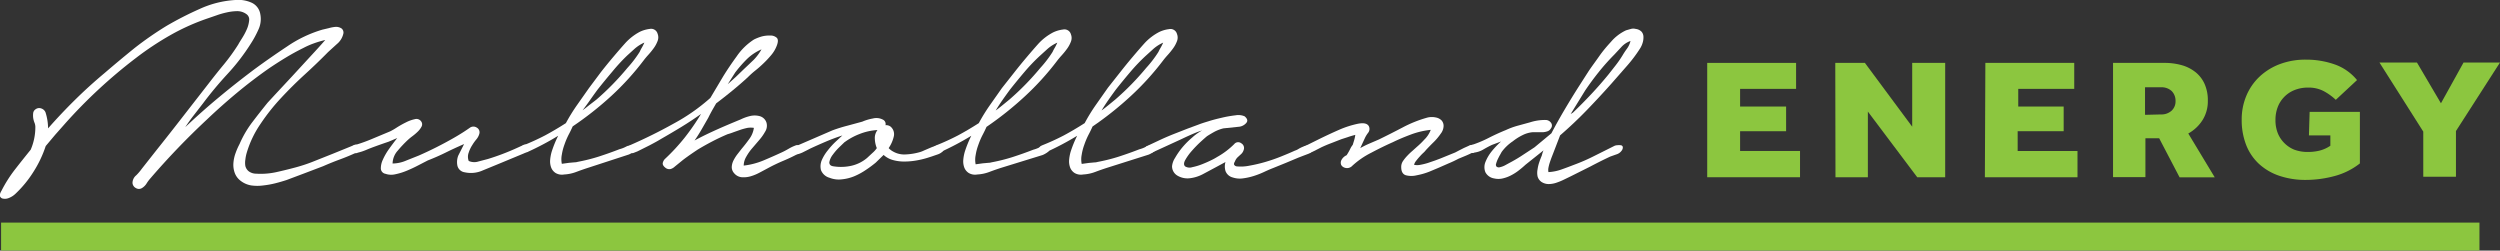 <svg xmlns="http://www.w3.org/2000/svg" viewBox="0 0 253.19 25.38"><rect x="0" y="0" width="253.19" height="25.38" fill="#333333" stroke="none"/><defs><style>.cls-1,.cls-3{fill:#8cc63f;}.cls-2{fill:#fff;}.cls-3{stroke:#8cc63f;stroke-width:2.83px;}</style></defs><title>mulholland-logo</title><g id="Layer_2" data-name="Layer 2"><g id="Layer_1-2" data-name="Layer 1"><path class="cls-1" d="M172.9,6.37h9V9h-5.67v1.79h4.66v2.5h-4.66v2h6.07v2.66H172.9Z"/><path class="cls-1" d="M185.87,6.37h3l4.79,6.46V6.37H197V17.95h-2.83l-5-6.65v6.65h-3.28Z"/><path class="cls-1" d="M201.07,6.37h9V9h-5.67v1.79H209v2.5h-4.66v2h6.06v2.66h-9.38Z"/><path class="cls-1" d="M214,6.37h5.17a6.36,6.36,0,0,1,1.82.24,3.94,3.94,0,0,1,1.39.72,3.21,3.21,0,0,1,.9,1.19,4,4,0,0,1,.32,1.65,3.58,3.58,0,0,1-.54,2,4,4,0,0,1-1.44,1.35l2.68,4.44h-3.56L218.67,14h-1.39v3.94H214Zm4.85,5.22a1.53,1.53,0,0,0,1.07-.37,1.28,1.28,0,0,0,.41-1,1.39,1.39,0,0,0-.39-1,1.52,1.52,0,0,0-1.11-.38h-1.59v2.79Z"/><path class="cls-1" d="M233.91,11.33H239v5.22a7.09,7.09,0,0,1-2.57,1.28,11.16,11.16,0,0,1-2.91.39,8.17,8.17,0,0,1-2.72-.43,5.75,5.75,0,0,1-2.05-1.22,5.16,5.16,0,0,1-1.28-1.92,6.93,6.93,0,0,1-.44-2.53,6.15,6.15,0,0,1,.48-2.44,5.63,5.63,0,0,1,1.34-1.93,6.16,6.16,0,0,1,2.05-1.26,7.35,7.35,0,0,1,2.63-.45,8.71,8.71,0,0,1,2.91.48,5.09,5.09,0,0,1,2.27,1.59l-2.15,2a5.73,5.73,0,0,0-1.24-.89,3.29,3.29,0,0,0-1.54-.35,3.64,3.64,0,0,0-1.42.26,3,3,0,0,0-1.69,1.74,3.59,3.59,0,0,0-.22,1.28,3.55,3.55,0,0,0,.24,1.35,3,3,0,0,0,.67,1,3,3,0,0,0,1,.66,3.89,3.89,0,0,0,1.39.23,4.89,4.89,0,0,0,1.18-.14,3.47,3.47,0,0,0,1.08-.49V13.71h-2.17Z"/><path class="cls-1" d="M245.42,13.33l-4.44-7h3.8l2.43,4.13,2.29-4.13h3.69l-4.46,6.94v4.63h-3.31Z"/><path class="cls-2" d="M4.61,11.38A5.5,5.5,0,0,1,4.87,13q1.31-1.49,2.73-2.89t3-2.72q1.49-1.28,3-2.5a33.76,33.76,0,0,1,3.27-2.27A33.75,33.75,0,0,1,20.19.92,10.1,10.1,0,0,1,23.84,0a3.29,3.29,0,0,1,1.59.25,1.54,1.54,0,0,1,.93,1.17A2.53,2.53,0,0,1,26.17,3a10.21,10.21,0,0,1-.77,1.42,20.88,20.88,0,0,1-2.35,3.06q-1.33,1.44-2.5,3l-.93,1.2q-.46.59-.86,1.2,1.68-1.59,3.45-3.06t3.63-2.86q1.53-1.12,3.23-2.25A12.68,12.68,0,0,1,32.66,3l.64-.15A3.48,3.48,0,0,1,34,2.72a1,1,0,0,1,.6.17.53.53,0,0,1,.16.57,1.89,1.89,0,0,1-.64,1l-.89.81Q32.12,6.4,30.86,7.55T28.45,9.94a20.48,20.48,0,0,0-2.06,2.6A10.36,10.36,0,0,0,25,15.43a4,4,0,0,0-.15.73,2,2,0,0,0,0,.66,1,1,0,0,0,.33.52,1.28,1.28,0,0,0,.77.25,7.33,7.33,0,0,0,2-.15q1-.22,2-.49t1.9-.64l1.86-.74,1.82-.74.35-.15a.32.32,0,0,1,.35.05.32.32,0,0,1,.2.34.38.38,0,0,1-.24.34q-.88.41-1.75.73t-1.71.69l-1.92.73L29,18.24c-.34.11-.71.22-1.11.32a9,9,0,0,1-1.22.22,4.45,4.45,0,0,1-1.22,0,2.36,2.36,0,0,1-1.08-.47,1.74,1.74,0,0,1-.6-.81,2.41,2.41,0,0,1-.13-1,3.71,3.71,0,0,1,.22-1,6.56,6.56,0,0,1,.4-.91,10.53,10.53,0,0,1,1.28-2.2q.76-1,1.57-2l.86-.93,1.62-1.74,1.84-2q.93-1,1.51-1.67a10.21,10.21,0,0,0-1.15.34,8.2,8.2,0,0,0-1.07.47q-.95.47-1.82,1t-1.71,1.1q-1.68,1.18-3.23,2.47t-3,2.67a75.62,75.62,0,0,0-5.76,6,3.68,3.68,0,0,0-.36.49,1.4,1.4,0,0,1-.47.46.58.58,0,0,1-.6,0,.63.63,0,0,1-.35-.51,1,1,0,0,1,.37-.78,5.19,5.19,0,0,0,.58-.68l1.49-1.89q1.35-1.69,2.66-3.38l2.63-3.38q.77-1,1.55-1.94a19.93,19.93,0,0,0,1.44-2c.07-.14.2-.34.38-.63a6.39,6.39,0,0,0,.47-.88,2.85,2.85,0,0,0,.24-.9.66.66,0,0,0-.26-.64A1.57,1.57,0,0,0,24,1.13,5,5,0,0,0,23,1.25a8.28,8.28,0,0,0-1.06.3l-.84.29a22.16,22.16,0,0,0-3.83,1.71,30.25,30.25,0,0,0-3.5,2.32,51,51,0,0,0-7.19,6.66l-1,1.13-.95,1.13a11.49,11.49,0,0,1-1.26,2.64,11.26,11.26,0,0,1-1.81,2.2,2,2,0,0,1-.66.42,1,1,0,0,1-.56.07A.39.39,0,0,1,0,19.88q-.07-.19.15-.56a13.52,13.52,0,0,1,1.37-2.16q.78-1,1.59-2a5.75,5.75,0,0,0,.47-2.33,1.18,1.18,0,0,0-.09-.41,2.21,2.21,0,0,1-.13-.49,2,2,0,0,1,0-.47.54.54,0,0,1,.24-.39.61.61,0,0,1,.6-.08A.69.69,0,0,1,4.61,11.38Z"/><path class="cls-2" d="M35.84,14.72a15.76,15.76,0,0,0,1.86-.66l1.82-.76a6.63,6.63,0,0,0,.67-.39q.46-.29.93-.52a3.61,3.61,0,0,1,.89-.32.58.58,0,0,1,.64.22.49.49,0,0,1,.05.52,2,2,0,0,1-.38.51,5.34,5.34,0,0,1-.55.47,5.61,5.61,0,0,0-.44.36,12.11,12.11,0,0,0-1.06,1.12,2,2,0,0,0-.51,1.29,3.59,3.59,0,0,0,1.38-.3l1.28-.51A37.24,37.24,0,0,0,45.9,14q.95-.54,1.71-1.08a.61.61,0,0,1,.67,0,.54.54,0,0,1,.27.61,1.49,1.49,0,0,1-.31.59,4.59,4.59,0,0,0-.42.59,3.21,3.21,0,0,0-.35.74,1.19,1.19,0,0,0,0,.85,1.37,1.37,0,0,0,1,.05l.95-.25A23.86,23.86,0,0,0,52.32,15l.64-.29a.38.38,0,0,1,.56.15c.12.2.1.36-.05.46a2.9,2.9,0,0,1-.49.25l-2.41,1-1.68.69a2.92,2.92,0,0,1-1.82.19.88.88,0,0,1-.75-.69,1.83,1.83,0,0,1,.09-1L47,14.59q-.95.41-1.84.85t-1.84.81l-.95.49q-.55.29-1.15.54a6.32,6.32,0,0,1-1.19.37,1.81,1.81,0,0,1-1-.05.56.56,0,0,1-.46-.52,2.06,2.06,0,0,1,.2-.9,6.16,6.16,0,0,1,.62-1.08c.27-.38.55-.75.84-1.12l-.87.37q-1.5.51-2.15.78a5.55,5.55,0,0,1-1,.34.36.36,0,0,1-.35,0,.58.58,0,0,1-.18-.24.36.36,0,0,1,0-.27A.38.38,0,0,1,35.84,14.72Z"/><path class="cls-2" d="M53,14.72a23.72,23.72,0,0,0,2.19-1q1.06-.57,2.12-1.25a18.14,18.14,0,0,1,1.13-1.83l1.21-1.72L60.86,7.3q.62-.79,1.28-1.57t1.19-1.37A5.42,5.42,0,0,1,64.8,3.22a3.19,3.19,0,0,1,1-.29.68.68,0,0,1,.8.49,1,1,0,0,1,0,.73,3,3,0,0,1-.38.71,7.73,7.73,0,0,1-.55.68q-.29.32-.47.56a27.6,27.6,0,0,1-3.27,3.6A33.49,33.49,0,0,1,58,12.8c-.12.27-.26.56-.42.86a7.8,7.8,0,0,0-.42,1,5.28,5.28,0,0,0-.26,1,2.38,2.38,0,0,0,0,.93l.73-.1.55-.05a1.16,1.16,0,0,0,.33-.05,17.7,17.7,0,0,0,2.15-.54q1.05-.34,2.08-.74a3.17,3.17,0,0,0,.69-.27.7.7,0,0,1,.69,0c.27.18.3.34.11.49a2.42,2.42,0,0,1-.55.32L59.54,17q-.62.2-1.2.42a4,4,0,0,1-1.2.25,1.26,1.26,0,0,1-.87-.15,1.14,1.14,0,0,1-.46-.58,1.81,1.81,0,0,1-.09-.78,4.17,4.17,0,0,1,.15-.79,11.28,11.28,0,0,1,.66-1.62,28.8,28.8,0,0,1-3.14,1.66.59.59,0,0,1-.6-.22C52.62,15,52.69,14.86,53,14.72Zm7.4-4.63a27.05,27.05,0,0,0,3.14-3.21,11.52,11.52,0,0,0,1.24-1.62A4.36,4.36,0,0,1,65,4.83a4.64,4.64,0,0,0,.26-.52,3.91,3.91,0,0,0-1,.64l-.75.68A18.65,18.65,0,0,0,62,7.27q-.73.86-1.46,1.78-.4.54-.77,1.07T59,11.17q.33-.24.67-.52Z"/><path class="cls-2" d="M63.77,14.72q2.3-1,4.45-2.2a19.5,19.5,0,0,0,3.72-2.6l1.31-2.2q.62-1,1.35-2A6.12,6.12,0,0,1,76.36,4a4.73,4.73,0,0,1,.73-.29A2.91,2.91,0,0,1,78,3.6a.93.93,0,0,1,.66.22q.24.22,0,.83a3.3,3.3,0,0,1-.53.9,10,10,0,0,1-.77.83q-.42.41-.86.76a8.64,8.64,0,0,0-.77.69Q75,8.5,74.17,9.18t-1.64,1.29l-.42.73c-.13.24-.26.48-.38.73l-.66,1.15c-.22.38-.46.77-.73,1.15.75-.41,1.53-.78,2.31-1.13s1.57-.68,2.35-1a4.6,4.6,0,0,1,.93-.34,2,2,0,0,1,1,0,1,1,0,0,1,.69.64,1.12,1.12,0,0,1-.14.95,4.73,4.73,0,0,1-.57.81l-.71.83a5.14,5.14,0,0,0-.62.88,1.81,1.81,0,0,0-.26.9,7.39,7.39,0,0,0,2-.52q1-.42,1.88-.83c.2-.09.42-.21.68-.36a4.19,4.19,0,0,1,.67-.32.39.39,0,0,1,.35,0,.6.6,0,0,1,.25.19.39.39,0,0,1,.07.29.36.36,0,0,1-.24.27q-.8.44-1.64.79a17.75,17.75,0,0,0-1.64.79l-.77.41a4.65,4.65,0,0,1-.89.37,2.54,2.54,0,0,1-.91.1,1.13,1.13,0,0,1-.78-.41.9.9,0,0,1-.24-.64,1.63,1.63,0,0,1,.18-.66,3.9,3.9,0,0,1,.4-.63l.42-.54q.4-.47.78-1a2.45,2.45,0,0,0,.46-1.12,2.11,2.11,0,0,0-.64,0,6.07,6.07,0,0,0-.71.19l-.71.25a5.79,5.79,0,0,1-.6.2q-.8.34-1.55.73t-1.48.83q-1.17.78-1.64,1.17l-.69.56a1,1,0,0,1-.42.24.62.62,0,0,1-.53-.14c-.2-.16-.28-.31-.26-.46a.82.82,0,0,1,.22-.42,20,20,0,0,0,2-2.16A23.67,23.67,0,0,0,71,11.54q-1,.71-2,1.32t-2,1.18c-.41.25-.82.47-1.22.68l-1.22.61-.38.15a.37.37,0,0,1-.38-.05.44.44,0,0,1-.18-.37A.35.35,0,0,1,63.77,14.72ZM75.34,7q.47-.44,1-.95A5,5,0,0,0,77.12,5a4.9,4.9,0,0,0-1.49,1,12.7,12.7,0,0,0-1.17,1.34L73.7,8.53l.82-.74Z"/><path class="cls-2" d="M84.31,13.2a15.72,15.72,0,0,1,1.51-.47l1.51-.41A4.83,4.83,0,0,1,88.4,12a1.42,1.42,0,0,1,1.06.14.49.49,0,0,1,.22.54.73.73,0,0,1,.51.14,1,1,0,0,1,.33,1A3.49,3.49,0,0,1,90,15a1.69,1.69,0,0,0,.44.34,2.27,2.27,0,0,0,1.28.3,6.08,6.08,0,0,0,1.31-.2,2.56,2.56,0,0,0,.55-.2l.75-.32a3.31,3.31,0,0,1,.71-.2c.22,0,.37,0,.44.15a.35.35,0,0,1,0,.46,1.37,1.37,0,0,1-.49.3l-.64.22-.44.14a8.76,8.76,0,0,1-1.15.27,7.1,7.1,0,0,1-1.19.1,4.18,4.18,0,0,1-1.13-.15,2.27,2.27,0,0,1-.95-.52l-.8.78a11.33,11.33,0,0,1-1,.74,6.62,6.62,0,0,1-1.15.63,4.41,4.41,0,0,1-1.26.32A2.56,2.56,0,0,1,84,18a1.29,1.29,0,0,1-.86-.79,1.62,1.62,0,0,1,.09-1,4.31,4.31,0,0,1,.62-1,7.45,7.45,0,0,1,.77-.85l.69-.64q-.84.27-1.64.61t-1.6.71l-.37.19-.44.22a2.46,2.46,0,0,1-.42.15.4.4,0,0,1-.35-.05.34.34,0,0,1-.22-.37.42.42,0,0,1,.25-.34Zm1.24,1.18-.53.51a5.87,5.87,0,0,0-.68.78,1.78,1.78,0,0,0-.35.76c0,.24.12.38.46.42a4.83,4.83,0,0,0,1.81-.07A3.74,3.74,0,0,0,87.81,16l.55-.51A2.43,2.43,0,0,0,88.8,15a2.7,2.7,0,0,1-.2-.95,1.29,1.29,0,0,1,.27-.88,5.83,5.83,0,0,0-1.84.41A6.42,6.42,0,0,0,85.55,14.39Z"/><path class="cls-2" d="M94.82,14.72a23.72,23.72,0,0,0,2.19-1q1.06-.57,2.12-1.25a18.14,18.14,0,0,1,1.13-1.83l1.21-1.72,1.24-1.57q.62-.79,1.28-1.57t1.19-1.37a5.42,5.42,0,0,1,1.48-1.13,3.19,3.19,0,0,1,1-.29.68.68,0,0,1,.8.49,1,1,0,0,1,0,.73,3,3,0,0,1-.38.71,7.73,7.73,0,0,1-.55.68q-.29.32-.47.56a27.6,27.6,0,0,1-3.27,3.6,33.49,33.49,0,0,1-3.88,3.09c-.12.27-.26.56-.42.86a7.8,7.8,0,0,0-.42,1,5.28,5.28,0,0,0-.26,1,2.38,2.38,0,0,0,0,.93l.73-.1.55-.05a1.16,1.16,0,0,0,.33-.05,17.7,17.7,0,0,0,2.15-.54q1.05-.34,2.08-.74a3.17,3.17,0,0,0,.69-.27.7.7,0,0,1,.69,0c.27.18.3.34.11.49a2.42,2.42,0,0,1-.55.32L101.38,17q-.62.2-1.2.42a4,4,0,0,1-1.2.25,1.26,1.26,0,0,1-.87-.15,1.14,1.14,0,0,1-.46-.58,1.81,1.81,0,0,1-.09-.78,4.17,4.17,0,0,1,.15-.79,11.28,11.28,0,0,1,.66-1.62,28.8,28.8,0,0,1-3.14,1.66.59.59,0,0,1-.6-.22C94.46,15,94.52,14.86,94.82,14.72Zm7.4-4.63a27.05,27.05,0,0,0,3.14-3.21,11.52,11.52,0,0,0,1.24-1.62,4.36,4.36,0,0,1,.22-.42,4.64,4.64,0,0,0,.26-.52,3.91,3.91,0,0,0-1,.64l-.75.68a18.65,18.65,0,0,0-1.57,1.64q-.73.86-1.46,1.78-.4.54-.77,1.07t-.69,1.06q.33-.24.67-.52Z"/><path class="cls-2" d="M105.54,14.72a23.72,23.72,0,0,0,2.19-1q1.06-.57,2.12-1.25A18.14,18.14,0,0,1,111,10.6l1.21-1.72,1.24-1.57q.62-.79,1.28-1.57t1.19-1.37a5.42,5.42,0,0,1,1.48-1.13,3.19,3.19,0,0,1,1-.29.68.68,0,0,1,.8.49,1,1,0,0,1,0,.73,3,3,0,0,1-.38.71,7.73,7.73,0,0,1-.55.68q-.29.32-.47.56a27.6,27.6,0,0,1-3.27,3.6,33.49,33.49,0,0,1-3.88,3.09c-.12.27-.26.56-.42.86a7.8,7.8,0,0,0-.42,1,5.28,5.28,0,0,0-.26,1,2.38,2.38,0,0,0,0,.93l.73-.1.55-.05a1.16,1.16,0,0,0,.33-.05,17.7,17.7,0,0,0,2.15-.54q1.05-.34,2.08-.74a3.17,3.17,0,0,0,.69-.27.7.7,0,0,1,.69,0c.27.18.3.34.11.49a2.42,2.42,0,0,1-.55.32L112.1,17q-.62.2-1.2.42a4,4,0,0,1-1.2.25,1.26,1.26,0,0,1-.87-.15,1.14,1.14,0,0,1-.46-.58,1.81,1.81,0,0,1-.09-.78,4.17,4.17,0,0,1,.15-.79,11.28,11.28,0,0,1,.66-1.62,28.8,28.8,0,0,1-3.14,1.66.59.59,0,0,1-.6-.22C105.18,15,105.24,14.86,105.54,14.72Zm7.4-4.63a27.05,27.05,0,0,0,3.14-3.21,11.52,11.52,0,0,0,1.24-1.62,4.36,4.36,0,0,1,.22-.42,4.64,4.64,0,0,0,.26-.52,3.91,3.91,0,0,0-1,.64l-.75.68a18.65,18.65,0,0,0-1.57,1.64q-.73.86-1.46,1.78-.4.54-.77,1.07t-.69,1.06q.33-.24.67-.52Z"/><path class="cls-2" d="M116.23,14.76l1.11-.52q.67-.32,1.44-.63l1.48-.58,1.19-.44q.25-.1.91-.3c.44-.14.9-.26,1.39-.37a11.64,11.64,0,0,1,1.37-.24,1.6,1.6,0,0,1,.93.1q.44.37.16.68a1.13,1.13,0,0,1-.67.37l-1.64.17a4.05,4.05,0,0,0-.86.32q-.35.19-.78.46-.18.14-.64.56t-.89.91a5.35,5.35,0,0,0-.69.95q-.25.46,0,.66a.87.87,0,0,0,.71.07,6,6,0,0,0,1-.3q.51-.2.95-.42a5.76,5.76,0,0,0,.58-.32A7.83,7.83,0,0,0,125,14.59a.51.51,0,0,1,.71-.08.55.55,0,0,1,.24.69.9.9,0,0,1-.26.41l-.35.32a1.15,1.15,0,0,0-.27.42c-.1.16-.12.28-.07.35a.35.35,0,0,0,.25.15,4.29,4.29,0,0,0,1.28-.07,15.23,15.23,0,0,0,1.59-.37,17,17,0,0,0,1.62-.56q.8-.32,1.39-.59a1.53,1.53,0,0,0,.4-.19,3.25,3.25,0,0,1,.53-.25,1.53,1.53,0,0,1,.53-.1.38.38,0,0,1,.37.2.26.26,0,0,1,0,.37,1.32,1.32,0,0,1-.46.29l-.58.22-.44.17-1.24.52-1.28.52q-.44.17-.95.41a8.52,8.52,0,0,1-1.06.41,6.32,6.32,0,0,1-1.11.24,2.26,2.26,0,0,1-1-.1,1.05,1.05,0,0,1-.73-.66,1.62,1.62,0,0,1,0-.9l-1,.54-1.29.69a3.76,3.76,0,0,1-1.4.42,2,2,0,0,1-1.17-.27,1.1,1.1,0,0,1-.55-.95A1.89,1.89,0,0,1,119,16a7.47,7.47,0,0,1,.75-1.08,8.38,8.38,0,0,1,1-1,5,5,0,0,1,1-.71,7.31,7.31,0,0,0-.82.3q-.57.24-1.28.58l-1.5.69-1.44.66a.46.46,0,0,1-.36.05.49.49,0,0,1-.27-.17A.36.36,0,0,1,116,15C116,14.91,116.08,14.83,116.23,14.76Z"/><path class="cls-2" d="M132.24,14.76l1.39-.69q1-.49,2-.93a9.77,9.77,0,0,1,1.91-.61q.88-.17,1.1.27a.63.63,0,0,1-.09.66,2.74,2.74,0,0,0-.35.59l-.44.95a9.11,9.11,0,0,1,.95-.47l.95-.41q1.17-.57,2.41-1.22a12.32,12.32,0,0,1,2.52-1,1.93,1.93,0,0,1,.84,0,1.07,1.07,0,0,1,.57.3.82.82,0,0,1,.2.58,1.32,1.32,0,0,1-.29.76,5.66,5.66,0,0,1-.71.85q-.38.37-.79.81a2,2,0,0,1-.25.27c-.12.11-.25.24-.38.39a5.57,5.57,0,0,0-.37.44,1.05,1.05,0,0,0-.2.39,1.5,1.5,0,0,0,.64,0,6.24,6.24,0,0,0,.77-.19l.73-.25.53-.2,1.5-.61.38-.2.49-.25.49-.22a1,1,0,0,1,.38-.1c.22,0,.33.1.33.3a.52.52,0,0,1-.29.47c-.22.11-.45.22-.69.32l-.77.32q-.51.27-1,.47l-1,.44-.93.39a6.83,6.83,0,0,1-1.28.37,2.27,2.27,0,0,1-1.11,0q-.47-.15-.47-.83a1.06,1.06,0,0,1,.18-.61,4,4,0,0,1,.42-.52,6.59,6.59,0,0,1,.51-.49l.49-.44a7.75,7.75,0,0,0,.73-.71,2.72,2.72,0,0,0,.66-1,8.1,8.1,0,0,0-2,.47q-1,.37-1.84.78-1.06.47-2.19,1.07a8.42,8.42,0,0,0-2,1.4.73.73,0,0,1-.77.08.57.57,0,0,1-.27-.25.59.59,0,0,1,0-.44,1.09,1.09,0,0,1,.55-.54,6.13,6.13,0,0,0,.36-.63,2,2,0,0,1,.26-.42l.15-.49a3.77,3.77,0,0,0,.11-.52q-.4.1-.8.24l-.62.2-1,.39q-.51.19-1,.42l-.53.27a3.11,3.11,0,0,1-.53.24.62.62,0,0,1-.42.05.69.69,0,0,1-.31-.15A.28.28,0,0,1,132,15C132,14.91,132.07,14.83,132.24,14.76Z"/><path class="cls-2" d="M148.94,14.72a12,12,0,0,0,1.8-.74q.86-.44,1.77-.81a7.61,7.61,0,0,1,1.2-.44l1.24-.34a5,5,0,0,1,1.57-.24.68.68,0,0,1,.55.27.46.46,0,0,1,0,.58.62.62,0,0,1-.33.29,1.64,1.64,0,0,1-.49.1l-.55,0h-.49a2.82,2.82,0,0,0-1,.29,5.4,5.4,0,0,0-1,.63,4.52,4.52,0,0,0-1.13,1.08l-.16.29c-.09.15-.16.3-.24.46a2.94,2.94,0,0,0-.16.44.29.29,0,0,0,.05.3.38.38,0,0,0,.35.05,2,2,0,0,0,.47-.17l.44-.24.28-.15q.62-.34,1.17-.71l1.13-.74,1.71-1.42q.62-1.18,1.31-2.35t1.42-2.32l1-1.56c.34-.52.71-1,1.1-1.56s.77-1,1.2-1.47a4.51,4.51,0,0,1,1.53-1.17l.49-.14a.92.92,0,0,1,.49,0,1,1,0,0,1,.58.27.79.79,0,0,1,.2.49,1.82,1.82,0,0,1-.07.61,2.24,2.24,0,0,1-.24.56,14.12,14.12,0,0,1-1.4,1.86L163.17,8.5q-1.24,1.39-2.5,2.69T158,13.71l-.35.91-.35.91-.16.41c-.06.16-.12.33-.18.51a4.29,4.29,0,0,0-.14.54,1.12,1.12,0,0,0,0,.44,4.7,4.7,0,0,0,1.33-.27q.67-.24,1.26-.47a18.78,18.78,0,0,0,2.06-.9l2-1a.71.71,0,0,1,.31-.08,1.31,1.31,0,0,1,.37,0,.23.23,0,0,1,.2.17.51.51,0,0,1-.11.37,1,1,0,0,1-.55.39l-.62.22q-1,.47-2,1l-2,1-.66.32a5.91,5.91,0,0,1-.77.32,2.47,2.47,0,0,1-.79.14,1.33,1.33,0,0,1-.71-.2,1,1,0,0,1-.42-.57,1.83,1.83,0,0,1,0-.73,3.72,3.72,0,0,1,.18-.74c.08-.24.16-.44.24-.63l.07-.25a2.74,2.74,0,0,1,.11-.29l-1.82,1.45q-.29.27-.66.56a5.07,5.07,0,0,1-.79.51,3.56,3.56,0,0,1-.86.32,1.91,1.91,0,0,1-.87,0,1.2,1.2,0,0,1-.89-.64,1.38,1.38,0,0,1,0-1,4.18,4.18,0,0,1,.64-1.1,8.7,8.7,0,0,1,.95-1l-.91.34q-.37.17-.87.46a2.31,2.31,0,0,1-.91.32.38.38,0,0,1-.37,0,.45.45,0,0,1-.2-.22.48.48,0,0,1,0-.29C148.71,14.84,148.8,14.77,148.94,14.72Zm10.36-3.31q.95-.91,1.86-1.88t1.75-2l.73-.93q.36-.46.69-1a7.66,7.66,0,0,1,.42-.64,2.16,2.16,0,0,0,.38-.81,2.27,2.27,0,0,0-.95.64l-.69.74a21.72,21.72,0,0,0-1.57,1.76q-.73.91-1.39,1.89l-1.46,2.37Z"/><line class="cls-3" x1="0.11" y1="23.96" x2="251.11" y2="23.96"/></g></g></svg>